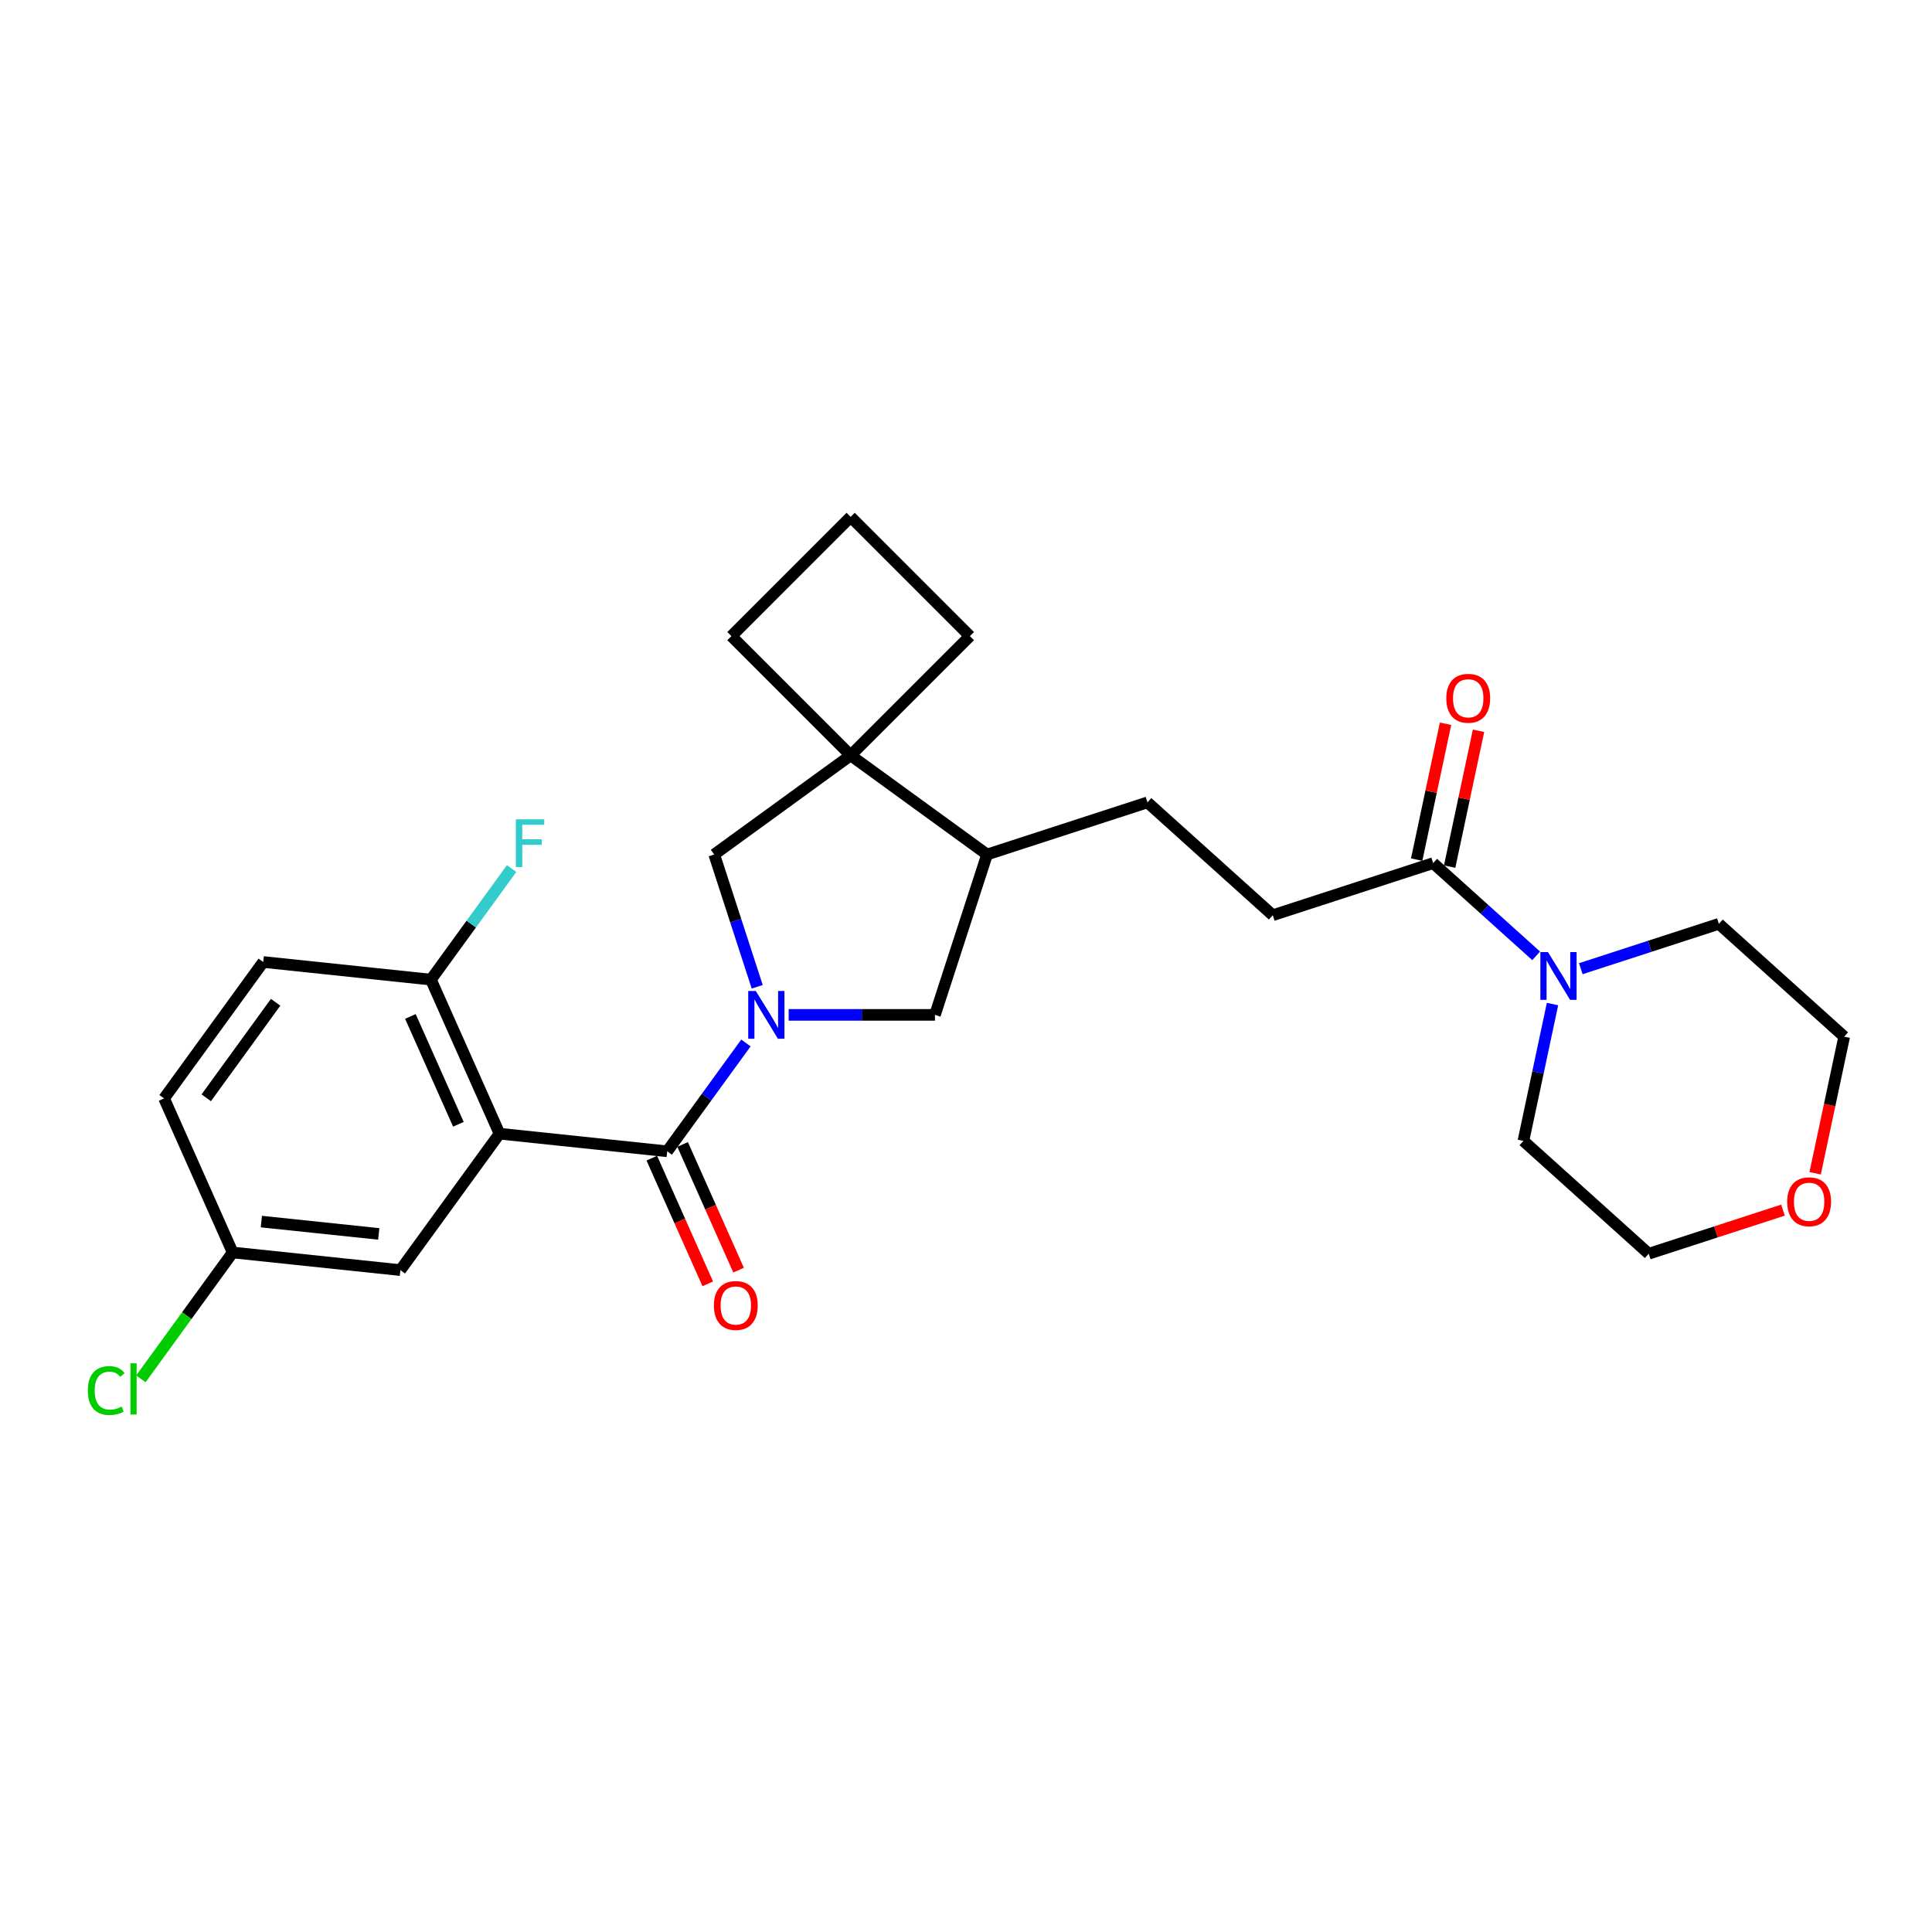 <?xml version='1.0' encoding='iso-8859-1'?>
<svg version='1.1' baseProfile='full'
              xmlns='http://www.w3.org/2000/svg'
                      xmlns:rdkit='http://www.rdkit.org/xml'
                      xmlns:xlink='http://www.w3.org/1999/xlink'
                  xml:space='preserve'
width='1000px' height='1000px' viewBox='0 0 1000 1000'>
<!-- END OF HEADER -->
<rect style='opacity:1.0;fill:#FFFFFF;stroke:none' width='1000' height='1000' x='0' y='0'> </rect>
<path class='bond-0' d='M 386.089,539.839 L 365.719,567.876' style='fill:none;fill-rule:evenodd;stroke:#0000FF;stroke-width:6px;stroke-linecap:butt;stroke-linejoin:miter;stroke-opacity:1' />
<path class='bond-0' d='M 365.719,567.876 L 345.349,595.913' style='fill:none;fill-rule:evenodd;stroke:#000000;stroke-width:6px;stroke-linecap:butt;stroke-linejoin:miter;stroke-opacity:1' />
<path class='bond-2' d='M 391.929,510.756 L 380.805,476.521' style='fill:none;fill-rule:evenodd;stroke:#0000FF;stroke-width:6px;stroke-linecap:butt;stroke-linejoin:miter;stroke-opacity:1' />
<path class='bond-2' d='M 380.805,476.521 L 369.681,442.285' style='fill:none;fill-rule:evenodd;stroke:#000000;stroke-width:6px;stroke-linecap:butt;stroke-linejoin:miter;stroke-opacity:1' />
<path class='bond-6' d='M 408.21,525.298 L 446.074,525.298' style='fill:none;fill-rule:evenodd;stroke:#0000FF;stroke-width:6px;stroke-linecap:butt;stroke-linejoin:miter;stroke-opacity:1' />
<path class='bond-6' d='M 446.074,525.298 L 483.939,525.298' style='fill:none;fill-rule:evenodd;stroke:#000000;stroke-width:6px;stroke-linecap:butt;stroke-linejoin:miter;stroke-opacity:1' />
<path class='bond-1' d='M 345.349,595.913 L 258.542,586.789' style='fill:none;fill-rule:evenodd;stroke:#000000;stroke-width:6px;stroke-linecap:butt;stroke-linejoin:miter;stroke-opacity:1' />
<path class='bond-10' d='M 337.375,599.463 L 351.858,631.992' style='fill:none;fill-rule:evenodd;stroke:#000000;stroke-width:6px;stroke-linecap:butt;stroke-linejoin:miter;stroke-opacity:1' />
<path class='bond-10' d='M 351.858,631.992 L 366.341,664.52' style='fill:none;fill-rule:evenodd;stroke:#FF0000;stroke-width:6px;stroke-linecap:butt;stroke-linejoin:miter;stroke-opacity:1' />
<path class='bond-10' d='M 353.323,592.363 L 367.806,624.891' style='fill:none;fill-rule:evenodd;stroke:#000000;stroke-width:6px;stroke-linecap:butt;stroke-linejoin:miter;stroke-opacity:1' />
<path class='bond-10' d='M 367.806,624.891 L 382.288,657.42' style='fill:none;fill-rule:evenodd;stroke:#FF0000;stroke-width:6px;stroke-linecap:butt;stroke-linejoin:miter;stroke-opacity:1' />
<path class='bond-8' d='M 258.542,586.789 L 223.04,507.05' style='fill:none;fill-rule:evenodd;stroke:#000000;stroke-width:6px;stroke-linecap:butt;stroke-linejoin:miter;stroke-opacity:1' />
<path class='bond-8' d='M 237.269,581.929 L 212.418,526.112' style='fill:none;fill-rule:evenodd;stroke:#000000;stroke-width:6px;stroke-linecap:butt;stroke-linejoin:miter;stroke-opacity:1' />
<path class='bond-9' d='M 258.542,586.789 L 207.238,657.404' style='fill:none;fill-rule:evenodd;stroke:#000000;stroke-width:6px;stroke-linecap:butt;stroke-linejoin:miter;stroke-opacity:1' />
<path class='bond-3' d='M 369.681,442.285 L 440.296,390.98' style='fill:none;fill-rule:evenodd;stroke:#000000;stroke-width:6px;stroke-linecap:butt;stroke-linejoin:miter;stroke-opacity:1' />
<path class='bond-20' d='M 440.296,390.98 L 502.016,329.261' style='fill:none;fill-rule:evenodd;stroke:#000000;stroke-width:6px;stroke-linecap:butt;stroke-linejoin:miter;stroke-opacity:1' />
<path class='bond-21' d='M 440.296,390.98 L 378.577,329.261' style='fill:none;fill-rule:evenodd;stroke:#000000;stroke-width:6px;stroke-linecap:butt;stroke-linejoin:miter;stroke-opacity:1' />
<path class='bond-27' d='M 440.296,390.98 L 510.911,442.285' style='fill:none;fill-rule:evenodd;stroke:#000000;stroke-width:6px;stroke-linecap:butt;stroke-linejoin:miter;stroke-opacity:1' />
<path class='bond-4' d='M 795.111,494.744 L 768.456,470.745' style='fill:none;fill-rule:evenodd;stroke:#0000FF;stroke-width:6px;stroke-linecap:butt;stroke-linejoin:miter;stroke-opacity:1' />
<path class='bond-4' d='M 768.456,470.745 L 741.802,446.745' style='fill:none;fill-rule:evenodd;stroke:#000000;stroke-width:6px;stroke-linecap:butt;stroke-linejoin:miter;stroke-opacity:1' />
<path class='bond-22' d='M 818.224,501.395 L 853.952,489.786' style='fill:none;fill-rule:evenodd;stroke:#0000FF;stroke-width:6px;stroke-linecap:butt;stroke-linejoin:miter;stroke-opacity:1' />
<path class='bond-22' d='M 853.952,489.786 L 889.68,478.177' style='fill:none;fill-rule:evenodd;stroke:#000000;stroke-width:6px;stroke-linecap:butt;stroke-linejoin:miter;stroke-opacity:1' />
<path class='bond-23' d='M 803.576,519.692 L 796.048,555.109' style='fill:none;fill-rule:evenodd;stroke:#0000FF;stroke-width:6px;stroke-linecap:butt;stroke-linejoin:miter;stroke-opacity:1' />
<path class='bond-23' d='M 796.048,555.109 L 788.52,590.527' style='fill:none;fill-rule:evenodd;stroke:#000000;stroke-width:6px;stroke-linecap:butt;stroke-linejoin:miter;stroke-opacity:1' />
<path class='bond-5' d='M 741.802,446.745 L 658.789,473.717' style='fill:none;fill-rule:evenodd;stroke:#000000;stroke-width:6px;stroke-linecap:butt;stroke-linejoin:miter;stroke-opacity:1' />
<path class='bond-12' d='M 750.34,448.56 L 757.812,413.404' style='fill:none;fill-rule:evenodd;stroke:#000000;stroke-width:6px;stroke-linecap:butt;stroke-linejoin:miter;stroke-opacity:1' />
<path class='bond-12' d='M 757.812,413.404 L 765.285,378.248' style='fill:none;fill-rule:evenodd;stroke:#FF0000;stroke-width:6px;stroke-linecap:butt;stroke-linejoin:miter;stroke-opacity:1' />
<path class='bond-12' d='M 733.264,444.93 L 740.737,409.774' style='fill:none;fill-rule:evenodd;stroke:#000000;stroke-width:6px;stroke-linecap:butt;stroke-linejoin:miter;stroke-opacity:1' />
<path class='bond-12' d='M 740.737,409.774 L 748.21,374.618' style='fill:none;fill-rule:evenodd;stroke:#FF0000;stroke-width:6px;stroke-linecap:butt;stroke-linejoin:miter;stroke-opacity:1' />
<path class='bond-7' d='M 483.939,525.298 L 510.911,442.285' style='fill:none;fill-rule:evenodd;stroke:#000000;stroke-width:6px;stroke-linecap:butt;stroke-linejoin:miter;stroke-opacity:1' />
<path class='bond-13' d='M 510.911,442.285 L 593.924,415.313' style='fill:none;fill-rule:evenodd;stroke:#000000;stroke-width:6px;stroke-linecap:butt;stroke-linejoin:miter;stroke-opacity:1' />
<path class='bond-15' d='M 223.04,507.05 L 136.234,497.927' style='fill:none;fill-rule:evenodd;stroke:#000000;stroke-width:6px;stroke-linecap:butt;stroke-linejoin:miter;stroke-opacity:1' />
<path class='bond-17' d='M 223.04,507.05 L 243.927,478.302' style='fill:none;fill-rule:evenodd;stroke:#000000;stroke-width:6px;stroke-linecap:butt;stroke-linejoin:miter;stroke-opacity:1' />
<path class='bond-17' d='M 243.927,478.302 L 264.814,449.554' style='fill:none;fill-rule:evenodd;stroke:#33CCCC;stroke-width:6px;stroke-linecap:butt;stroke-linejoin:miter;stroke-opacity:1' />
<path class='bond-16' d='M 207.238,657.404 L 120.431,648.28' style='fill:none;fill-rule:evenodd;stroke:#000000;stroke-width:6px;stroke-linecap:butt;stroke-linejoin:miter;stroke-opacity:1' />
<path class='bond-16' d='M 196.041,638.674 L 135.277,632.287' style='fill:none;fill-rule:evenodd;stroke:#000000;stroke-width:6px;stroke-linecap:butt;stroke-linejoin:miter;stroke-opacity:1' />
<path class='bond-11' d='M 658.789,473.717 L 593.924,415.313' style='fill:none;fill-rule:evenodd;stroke:#000000;stroke-width:6px;stroke-linecap:butt;stroke-linejoin:miter;stroke-opacity:1' />
<path class='bond-14' d='M 922.869,626.356 L 888.127,637.644' style='fill:none;fill-rule:evenodd;stroke:#FF0000;stroke-width:6px;stroke-linecap:butt;stroke-linejoin:miter;stroke-opacity:1' />
<path class='bond-14' d='M 888.127,637.644 L 853.385,648.932' style='fill:none;fill-rule:evenodd;stroke:#000000;stroke-width:6px;stroke-linecap:butt;stroke-linejoin:miter;stroke-opacity:1' />
<path class='bond-30' d='M 939.519,607.279 L 947.032,571.93' style='fill:none;fill-rule:evenodd;stroke:#FF0000;stroke-width:6px;stroke-linecap:butt;stroke-linejoin:miter;stroke-opacity:1' />
<path class='bond-30' d='M 947.032,571.93 L 954.545,536.582' style='fill:none;fill-rule:evenodd;stroke:#000000;stroke-width:6px;stroke-linecap:butt;stroke-linejoin:miter;stroke-opacity:1' />
<path class='bond-29' d='M 136.234,497.927 L 84.929,568.541' style='fill:none;fill-rule:evenodd;stroke:#000000;stroke-width:6px;stroke-linecap:butt;stroke-linejoin:miter;stroke-opacity:1' />
<path class='bond-29' d='M 142.661,518.78 L 106.748,568.21' style='fill:none;fill-rule:evenodd;stroke:#000000;stroke-width:6px;stroke-linecap:butt;stroke-linejoin:miter;stroke-opacity:1' />
<path class='bond-18' d='M 120.431,648.28 L 84.929,568.541' style='fill:none;fill-rule:evenodd;stroke:#000000;stroke-width:6px;stroke-linecap:butt;stroke-linejoin:miter;stroke-opacity:1' />
<path class='bond-19' d='M 120.431,648.28 L 96.673,680.981' style='fill:none;fill-rule:evenodd;stroke:#000000;stroke-width:6px;stroke-linecap:butt;stroke-linejoin:miter;stroke-opacity:1' />
<path class='bond-19' d='M 96.673,680.981 L 72.914,713.681' style='fill:none;fill-rule:evenodd;stroke:#00CC00;stroke-width:6px;stroke-linecap:butt;stroke-linejoin:miter;stroke-opacity:1' />
<path class='bond-28' d='M 502.016,329.261 L 440.296,267.541' style='fill:none;fill-rule:evenodd;stroke:#000000;stroke-width:6px;stroke-linecap:butt;stroke-linejoin:miter;stroke-opacity:1' />
<path class='bond-24' d='M 378.577,329.261 L 440.296,267.541' style='fill:none;fill-rule:evenodd;stroke:#000000;stroke-width:6px;stroke-linecap:butt;stroke-linejoin:miter;stroke-opacity:1' />
<path class='bond-26' d='M 889.68,478.177 L 954.545,536.582' style='fill:none;fill-rule:evenodd;stroke:#000000;stroke-width:6px;stroke-linecap:butt;stroke-linejoin:miter;stroke-opacity:1' />
<path class='bond-25' d='M 788.52,590.527 L 853.385,648.932' style='fill:none;fill-rule:evenodd;stroke:#000000;stroke-width:6px;stroke-linecap:butt;stroke-linejoin:miter;stroke-opacity:1' />
<path  class='atom-0' d='M 391.19 512.938
L 399.29 526.031
Q 400.093 527.323, 401.385 529.662
Q 402.676 532.001, 402.746 532.141
L 402.746 512.938
L 406.028 512.938
L 406.028 537.657
L 402.642 537.657
L 393.948 523.343
Q 392.935 521.667, 391.853 519.747
Q 390.806 517.826, 390.491 517.233
L 390.491 537.657
L 387.279 537.657
L 387.279 512.938
L 391.19 512.938
' fill='#0000FF'/>
<path  class='atom-5' d='M 801.203 492.79
L 809.303 505.883
Q 810.106 507.175, 811.398 509.514
Q 812.69 511.853, 812.76 511.993
L 812.76 492.79
L 816.042 492.79
L 816.042 517.509
L 812.655 517.509
L 803.962 503.195
Q 802.949 501.519, 801.867 499.599
Q 800.819 497.678, 800.505 497.085
L 800.505 517.509
L 797.293 517.509
L 797.293 492.79
L 801.203 492.79
' fill='#0000FF'/>
<path  class='atom-11' d='M 369.504 675.721
Q 369.504 669.786, 372.437 666.469
Q 375.37 663.152, 380.851 663.152
Q 386.332 663.152, 389.265 666.469
Q 392.198 669.786, 392.198 675.721
Q 392.198 681.726, 389.23 685.148
Q 386.263 688.535, 380.851 688.535
Q 375.404 688.535, 372.437 685.148
Q 369.504 681.761, 369.504 675.721
M 380.851 685.742
Q 384.622 685.742, 386.647 683.228
Q 388.707 680.679, 388.707 675.721
Q 388.707 670.868, 386.647 668.424
Q 384.622 665.945, 380.851 665.945
Q 377.08 665.945, 375.02 668.389
Q 372.995 670.833, 372.995 675.721
Q 372.995 680.714, 375.02 683.228
Q 377.08 685.742, 380.851 685.742
' fill='#FF0000'/>
<path  class='atom-13' d='M 748.603 361.437
Q 748.603 355.502, 751.535 352.185
Q 754.468 348.868, 759.95 348.868
Q 765.431 348.868, 768.364 352.185
Q 771.297 355.502, 771.297 361.437
Q 771.297 367.443, 768.329 370.864
Q 765.361 374.251, 759.95 374.251
Q 754.503 374.251, 751.535 370.864
Q 748.603 367.477, 748.603 361.437
M 759.95 371.458
Q 763.72 371.458, 765.745 368.944
Q 767.805 366.395, 767.805 361.437
Q 767.805 356.584, 765.745 354.14
Q 763.72 351.661, 759.95 351.661
Q 756.179 351.661, 754.119 354.105
Q 752.094 356.549, 752.094 361.437
Q 752.094 366.43, 754.119 368.944
Q 756.179 371.458, 759.95 371.458
' fill='#FF0000'/>
<path  class='atom-15' d='M 925.051 622.03
Q 925.051 616.094, 927.984 612.777
Q 930.916 609.461, 936.398 609.461
Q 941.879 609.461, 944.812 612.777
Q 947.745 616.094, 947.745 622.03
Q 947.745 628.035, 944.777 631.456
Q 941.81 634.843, 936.398 634.843
Q 930.951 634.843, 927.984 631.456
Q 925.051 628.07, 925.051 622.03
M 936.398 632.05
Q 940.169 632.05, 942.194 629.536
Q 944.254 626.987, 944.254 622.03
Q 944.254 617.177, 942.194 614.733
Q 940.169 612.254, 936.398 612.254
Q 932.627 612.254, 930.567 614.698
Q 928.542 617.142, 928.542 622.03
Q 928.542 627.022, 930.567 629.536
Q 932.627 632.05, 936.398 632.05
' fill='#FF0000'/>
<path  class='atom-18' d='M 266.996 424.076
L 281.695 424.076
L 281.695 426.904
L 270.313 426.904
L 270.313 434.41
L 280.438 434.41
L 280.438 437.273
L 270.313 437.273
L 270.313 448.795
L 266.996 448.795
L 266.996 424.076
' fill='#33CCCC'/>
<path  class='atom-20' d='M 45.455 719.75
Q 45.455 713.606, 48.318 710.394
Q 51.215 707.147, 56.697 707.147
Q 61.794 707.147, 64.518 710.743
L 62.213 712.628
Q 60.223 710.009, 56.697 710.009
Q 52.961 710.009, 50.971 712.523
Q 49.016 715.002, 49.016 719.75
Q 49.016 724.638, 51.041 727.152
Q 53.101 729.666, 57.081 729.666
Q 59.804 729.666, 62.981 728.025
L 63.959 730.644
Q 62.667 731.482, 60.712 731.97
Q 58.757 732.459, 56.592 732.459
Q 51.215 732.459, 48.318 729.177
Q 45.455 725.895, 45.455 719.75
' fill='#00CC00'/>
<path  class='atom-20' d='M 67.52 705.645
L 70.732 705.645
L 70.732 732.145
L 67.52 732.145
L 67.52 705.645
' fill='#00CC00'/>
</svg>
